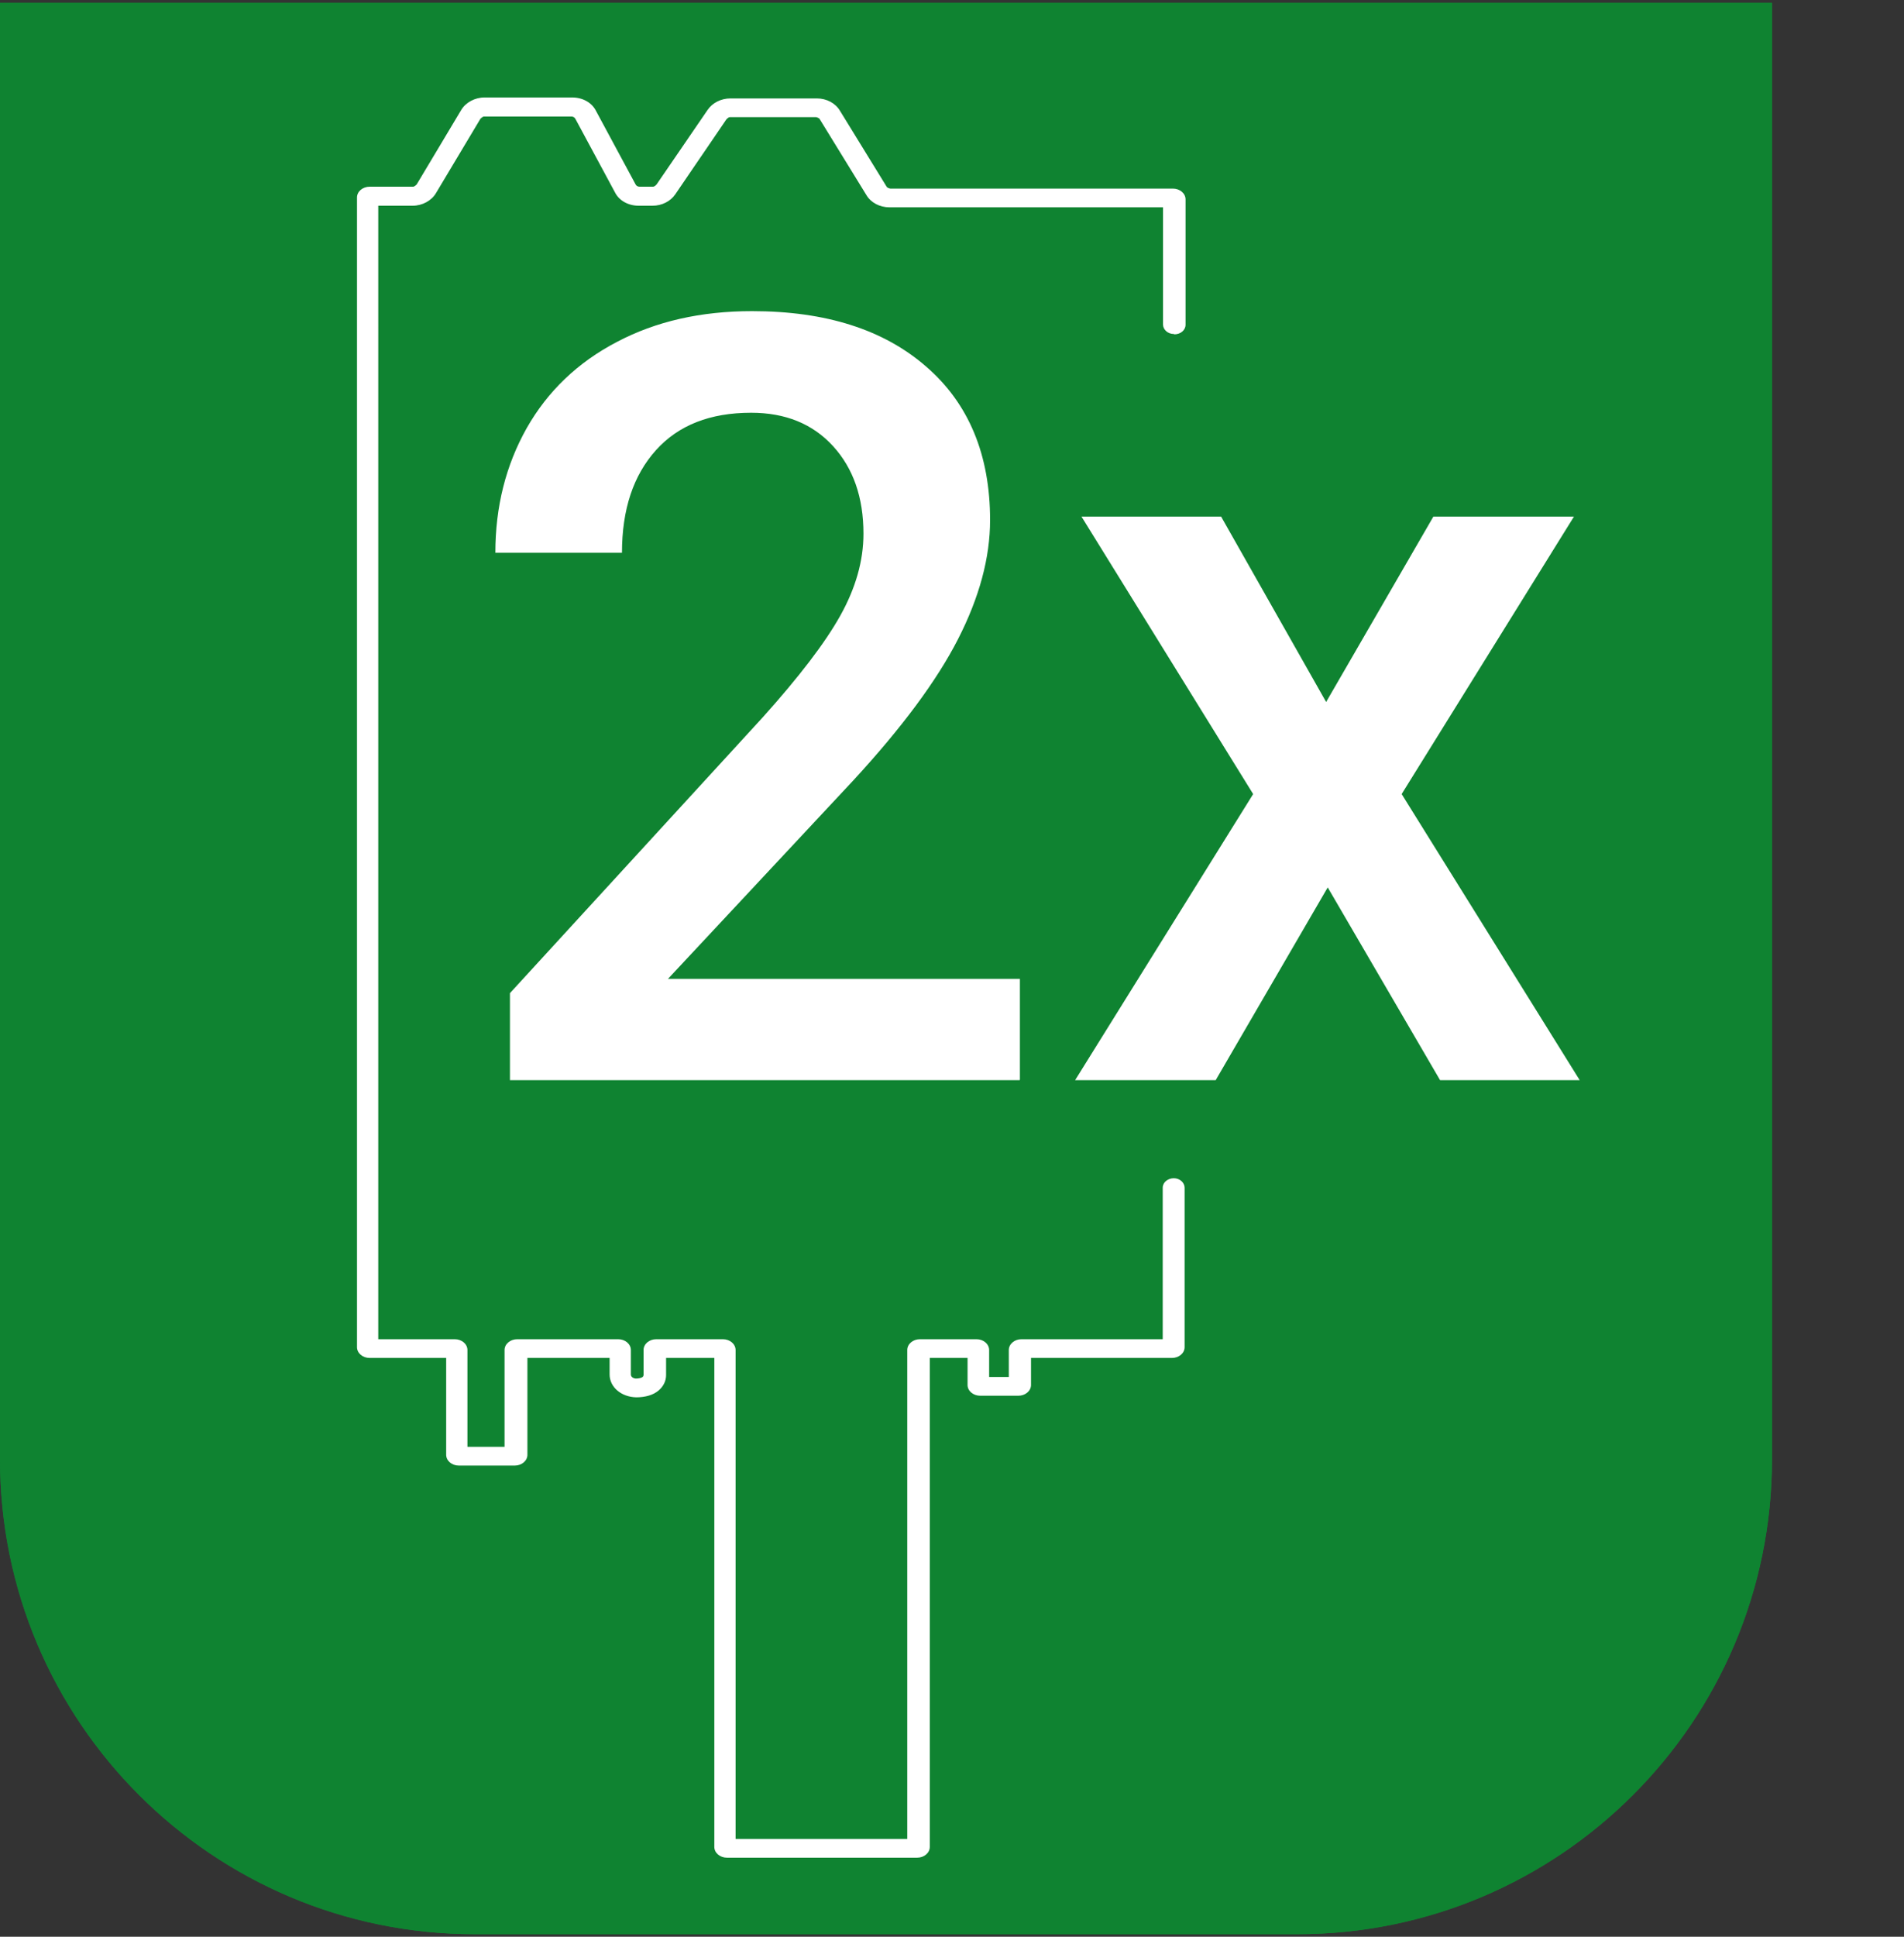 <?xml version="1.0" encoding="UTF-8"?><svg id="b" xmlns="http://www.w3.org/2000/svg" width="60" height="61" viewBox="0 0 60 61"><rect x="0" y="0" width="60" height="61" fill="#333333" stroke="none"/><path d="M0,.09v45.87c0,8.26,6.7,14.96,14.96,14.96h25.92c8.26,0,14.96-6.7,14.96-14.96V.09H0Z" fill="#0f8331"/><path d="M0,.09v45.87c0,8.26,6.7,14.96,14.96,14.96h25.92c8.26,0,14.96-6.7,14.96-14.96V.09H0Z" fill="#0f8331"/><g isolation="isolate"><path d="M32.13,34.02h-16.06v-2.74l7.96-8.68c1.15-1.28,1.97-2.35,2.45-3.21s.73-1.72.73-2.58c0-1.14-.32-2.06-.96-2.76-.64-.7-1.5-1.05-2.58-1.05-1.29,0-2.29.39-3,1.18-.71.79-1.07,1.86-1.07,3.23h-3.99c0-1.45.33-2.76.99-3.93.66-1.16,1.61-2.07,2.84-2.71,1.23-.65,2.65-.97,4.26-.97,2.32,0,4.15.58,5.49,1.75,1.34,1.16,2.01,2.78,2.01,4.83,0,1.19-.34,2.44-1.01,3.75-.67,1.31-1.77,2.79-3.3,4.45l-5.84,6.25h11.09v3.18Z" fill="#fff"/><path d="M41.79,22.11l3.38-5.84h4.43l-5.43,8.74,5.61,9.01h-4.4l-3.54-6.07-3.53,6.07h-4.43l5.61-9.01-5.41-8.74h4.4l3.31,5.84Z" fill="#fff"/></g><path d="M37.01,10.53h0c.19,0,.35-.13.35-.3v-3.95c0-.19-.18-.34-.4-.34h-8.91s-.09-.02-.11-.06l-1.47-2.39c-.14-.24-.42-.39-.73-.39h-2.72c-.3,0-.57.14-.72.36l-1.61,2.35h0s-.06.07-.11.07h-.43c-.05,0-.1-.03-.12-.07l-1.25-2.32c-.13-.26-.42-.42-.75-.42h-2.76c-.31,0-.6.16-.74.4l-1.4,2.34h0s-.07.07-.11.07h-1.37c-.22,0-.4.15-.4.34v36.21c0,.19.18.34.4.34h2.41v3.05c0,.19.18.34.4.34h1.76c.22,0,.4-.15.4-.34v-3.05h2.59v.52c0,.4.37.71.84.72.28,0,.54-.07.71-.22.15-.13.23-.3.23-.48v-.54h1.52v15.4c0,.19.18.34.4.34h5.99c.22,0,.4-.15.4-.34v-15.4h1.19v.85c0,.19.18.34.4.34h1.2c.22,0,.4-.15.4-.34v-.85h4.44c.22,0,.4-.15.4-.34v-5.02c0-.16-.15-.3-.34-.3h0c-.19,0-.35.13-.35.3v4.77h-4.45c-.22,0-.4.15-.4.34v.85h-.62v-.85c0-.19-.18-.34-.4-.34h-1.78c-.22,0-.4.15-.4.34v15.4h-5.41v-15.4c0-.19-.18-.34-.4-.34h-2.1c-.22,0-.4.15-.4.34v.79s-.01.05-.03.06c-.04.03-.12.05-.21.05-.06,0-.16-.04-.16-.13v-.77c0-.19-.18-.34-.4-.34h-3.18c-.22,0-.4.15-.4.34v3.05h-1.17v-3.05c0-.19-.18-.34-.4-.34h-2.41V6.48h1.08c.31,0,.6-.16.74-.4l1.4-2.34h0s.07-.07.11-.07h2.76c.05,0,.1.03.12.07l1.25,2.32c.13.26.42.42.75.42h.43c.3,0,.57-.14.72-.36l1.61-2.36h0s.06-.07.11-.07h2.72s.09.02.11.06l1.47,2.39c.14.24.42.39.73.39h8.62v3.69c0,.16.15.3.34.3Z" fill="#fff"/></svg>